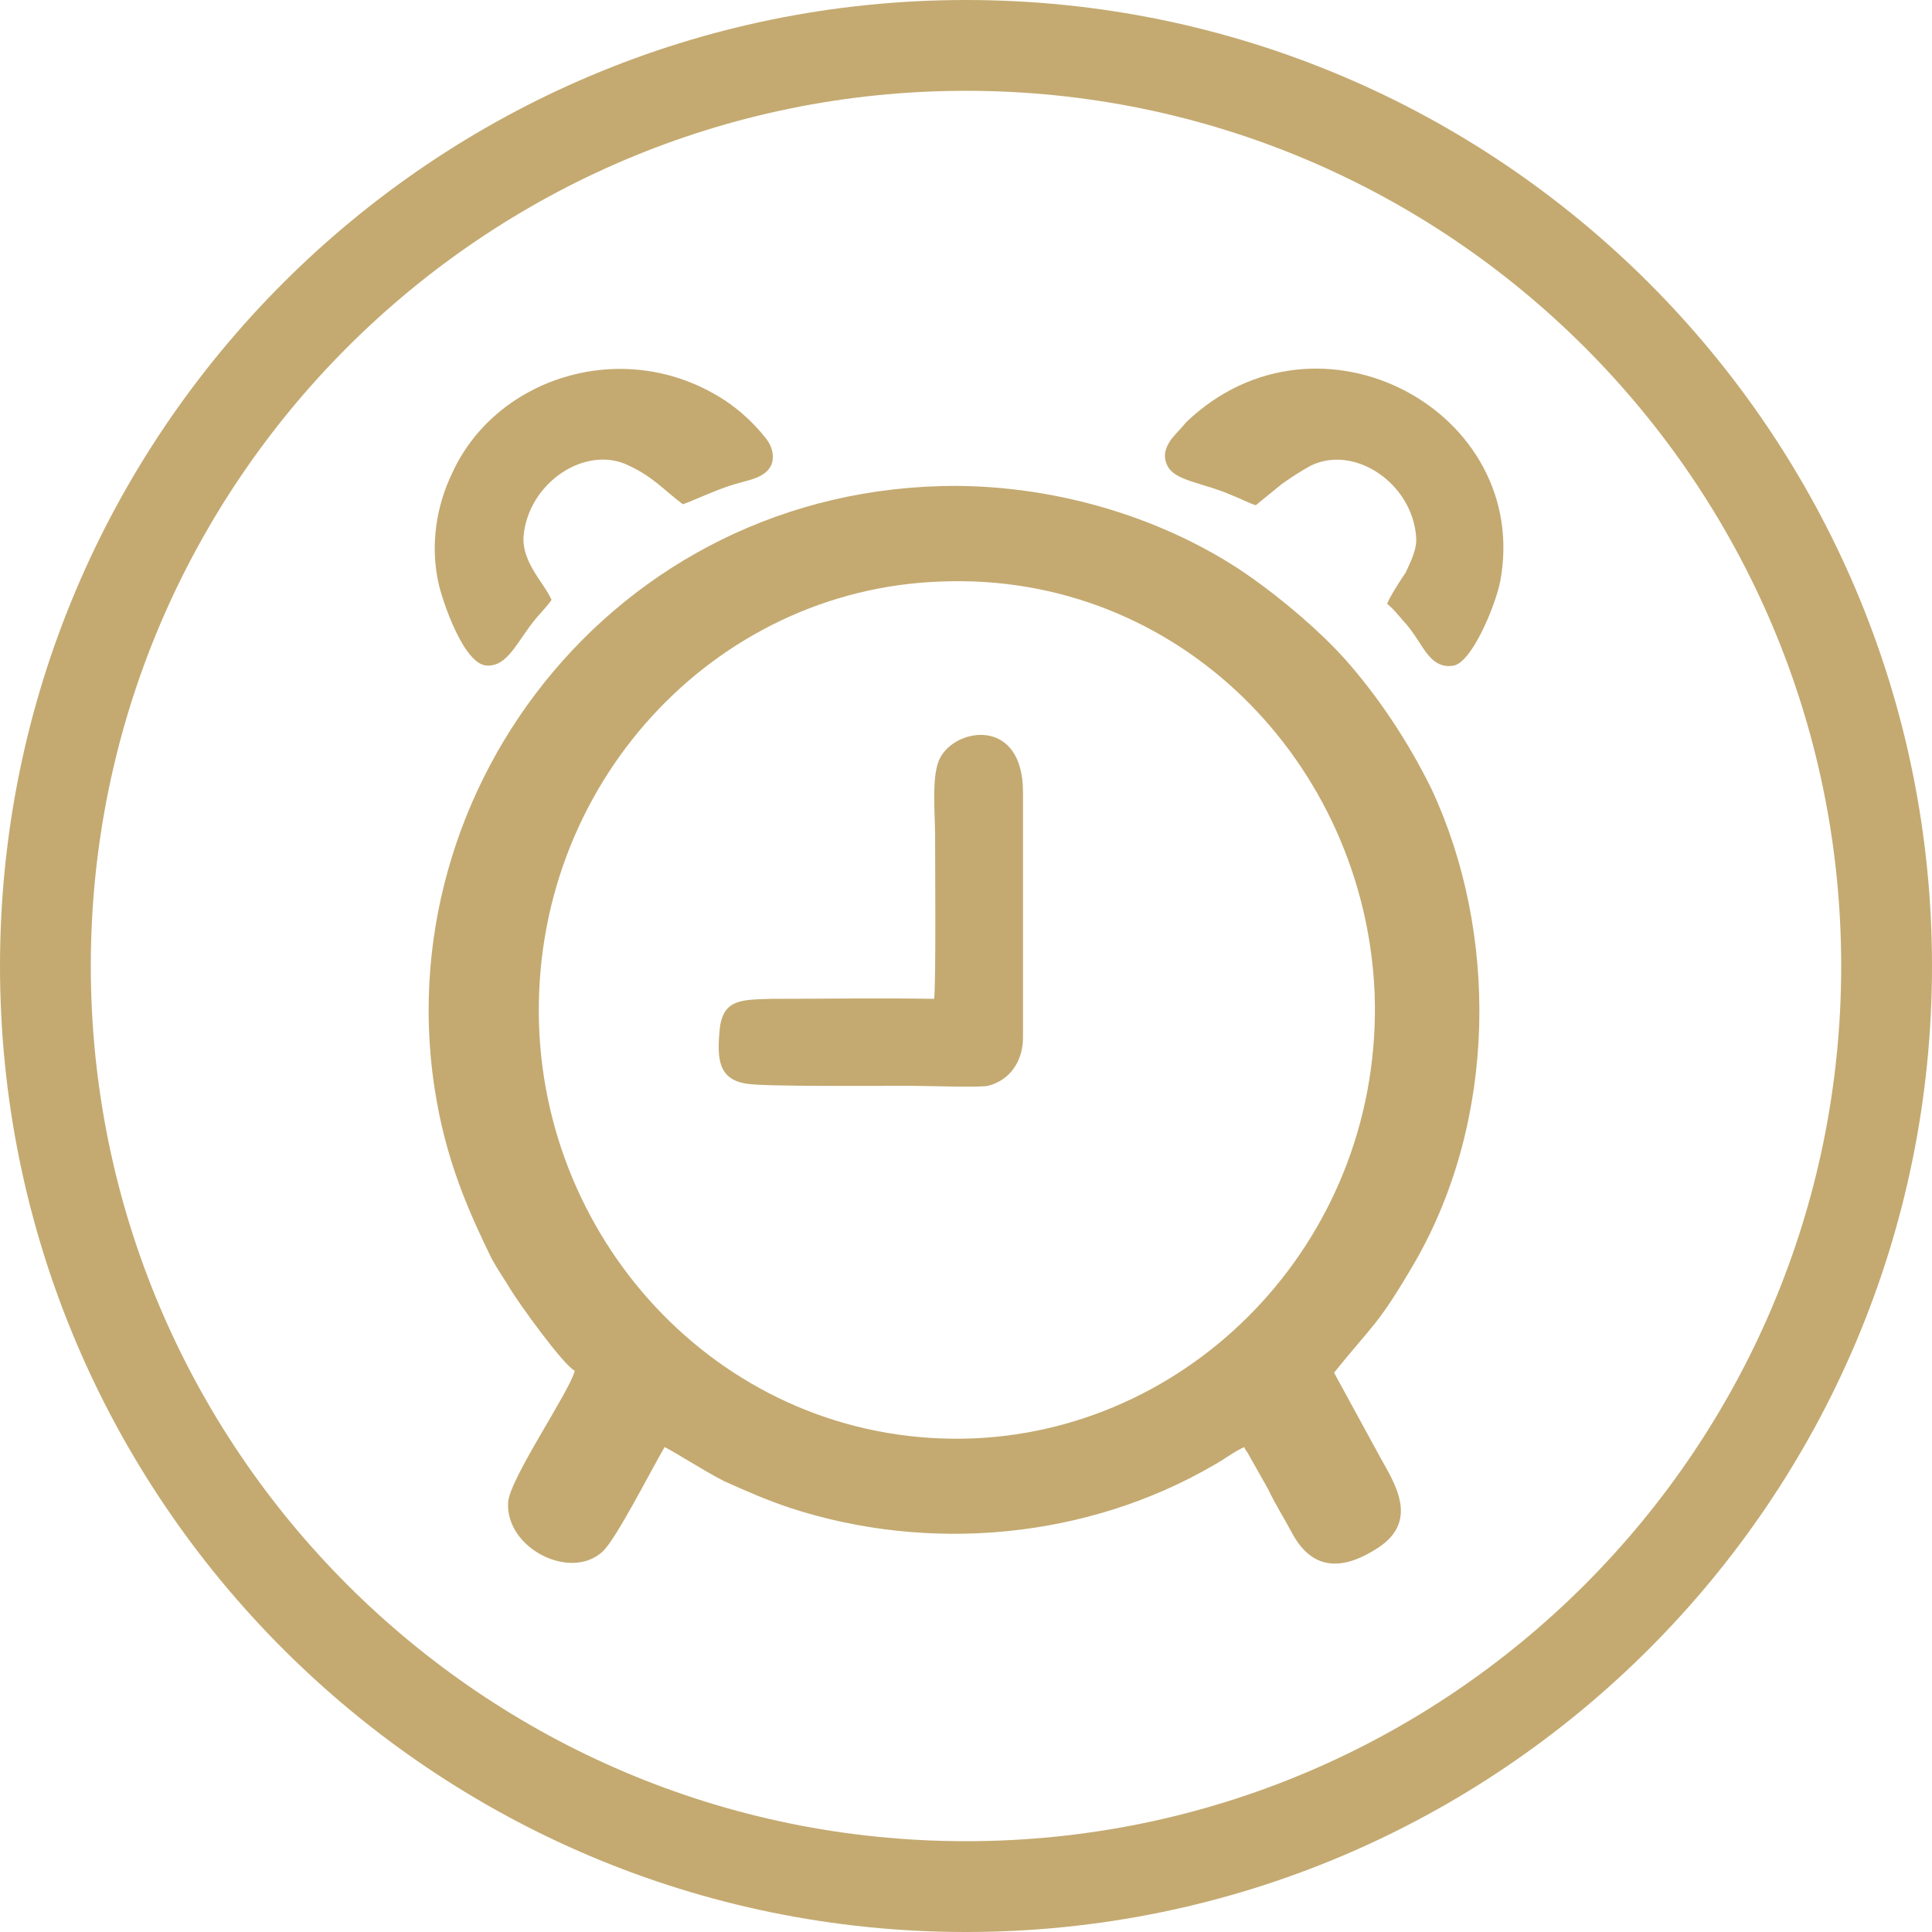 <?xml version="1.0" encoding="UTF-8"?> <svg xmlns="http://www.w3.org/2000/svg" xmlns:xlink="http://www.w3.org/1999/xlink" xml:space="preserve" width="20mm" height="20mm" version="1.1" style="shape-rendering:geometricPrecision; text-rendering:geometricPrecision; image-rendering:optimizeQuality; fill-rule:evenodd; clip-rule:evenodd" viewBox="0 0 2000 2000"> <defs> <style type="text/css"> .fil0 {fill:#C4AA71} </style> </defs> <g id="Layer_x0020_1">  <path class="fil0" d="M1000 0c552,0 1000,448 1000,1000 0,552 -448,1000 -1000,1000 -552,0 -1000,-448 -1000,-1000 0,-552 448,-1000 1000,-1000zm-33 1034c-56,-1 -113,0 -169,0 -30,1 -50,0 -53,32 -3,31 -1,52 29,56 20,3 138,2 168,2 14,0 73,2 81,0 23,-6 36,-26 36,-50l0 -254c0,-78 -70,-67 -86,-35 -9,17 -5,57 -5,79 0,26 1,156 -1,170zm-372 385c-5,21 -67,111 -69,136 -3,48 65,82 98,51 14,-13 51,-86 64,-108 12,6 38,23 61,35 22,10 45,20 69,28 144,47 307,32 438,-44 11,-6 21,-14 32,-19l1 2c1,2 1,2 2,3l22 39c7,15 16,29 24,44 22,42 55,39 90,16 42,-28 17,-66 2,-93l-48 -88c41,-51 45,-48 84,-115 85,-148 86,-341 17,-489 -25,-51 -57,-98 -90,-135 -26,-29 -64,-61 -95,-83 -77,-55 -187,-95 -306,-96 -357,-1 -604,326 -536,652 12,57 31,101 54,148 6,11 13,21 19,31 9,15 55,79 67,85zm379 -817c-235,8 -424,211 -416,459 8,238 203,438 450,428 233,-10 424,-212 415,-461 -10,-237 -202,-436 -449,-426zm326 -79l27 -22c10,-7 19,-13 30,-19 45,-22 105,18 109,74 1,13 -6,26 -11,37 -5,7 -17,26 -19,32 8,7 10,10 16,17 5,5 10,12 14,18 9,13 18,33 39,29 19,-4 43,-62 48,-87 33,-176 -188,-296 -325,-165 -4,5 -10,11 -15,17 -5,7 -10,16 -5,27 7,17 36,18 68,32 8,3 17,8 24,10zm-729 98c-8,-18 -31,-39 -29,-66 5,-56 65,-95 109,-73 26,12 38,27 56,40 16,-6 30,-13 48,-19 17,-6 38,-7 44,-23 3,-10 -1,-20 -6,-26 -14,-18 -33,-35 -55,-47 -100,-56 -226,-14 -270,83 -16,33 -23,74 -14,114 4,18 26,84 50,85 22,1 31,-25 51,-49 6,-7 11,-12 16,-19zm429 -527c500,0 906,406 906,906 0,500 -406,906 -906,906 -500,0 -906,-406 -906,-906 0,-500 406,-906 906,-906z"></path> </g> </svg> 